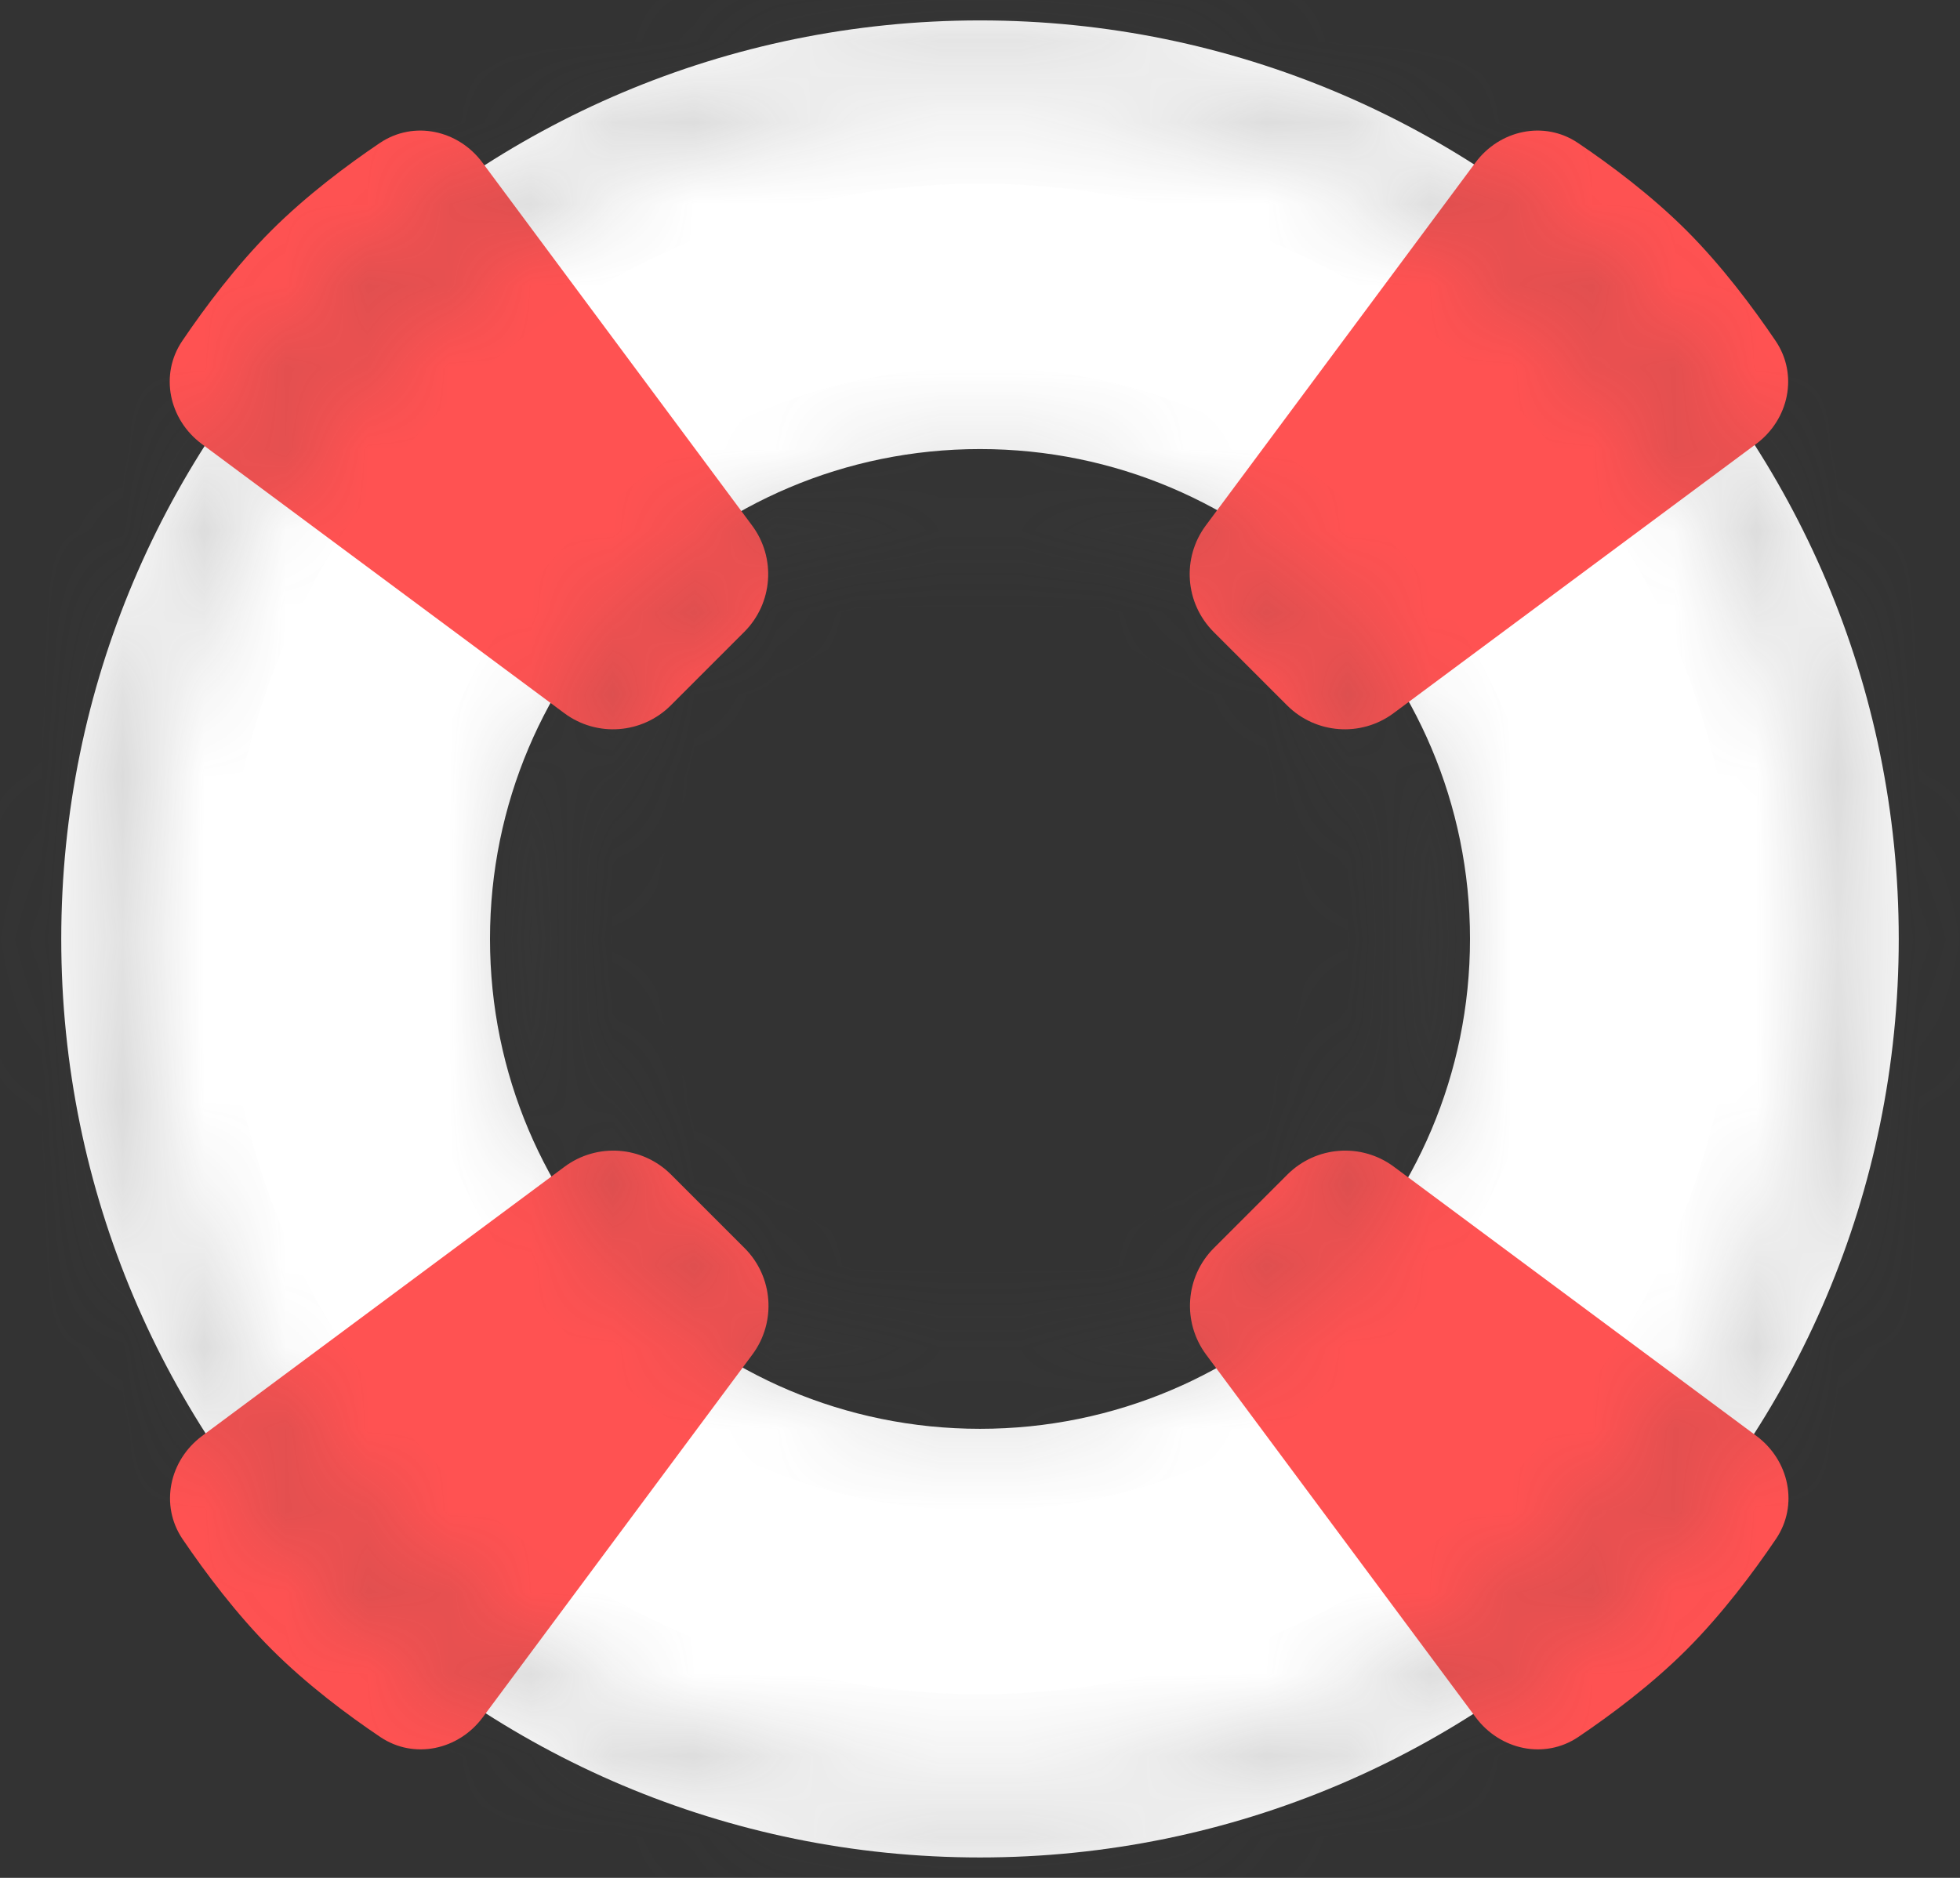 <svg width="24" height="23" viewBox="0 0 24 23" fill="none" xmlns="http://www.w3.org/2000/svg">
<rect x="0" y="0" width="24" height="23" fill="#333333" stroke="none"/>
<path fill-rule="evenodd" clip-rule="evenodd" d="M0.75 11.5C0.75 17.713 5.787 22.75 12 22.75C18.213 22.75 23.25 17.713 23.25 11.5C23.25 5.287 18.213 0.25 12 0.25C5.787 0.25 0.75 5.287 0.75 11.5ZM18 11.5C18 14.814 15.314 17.5 12 17.5C8.686 17.5 6 14.814 6 11.5C6 8.186 8.686 5.5 12 5.5C15.314 5.5 18 8.186 18 11.5Z" fill="white"/>
<path fill-rule="evenodd" clip-rule="evenodd" d="M17.064 8.735C16.666 9.031 16.111 8.99 15.761 8.64L14.86 7.739C14.51 7.388 14.469 6.834 14.765 6.436L18.067 1.991C18.363 1.592 18.908 1.473 19.321 1.75C19.72 2.019 20.219 2.392 20.65 2.822C21.085 3.257 21.466 3.767 21.742 4.175C22.023 4.59 21.905 5.139 21.503 5.438L17.064 8.735Z" fill="#FF5252"/>
<path fill-rule="evenodd" clip-rule="evenodd" d="M6.91 8.735C7.308 9.031 7.862 8.99 8.213 8.64L9.114 7.739C9.464 7.388 9.505 6.834 9.209 6.436L5.907 1.991C5.611 1.592 5.066 1.473 4.653 1.75C4.254 2.019 3.755 2.392 3.324 2.822C2.889 3.257 2.508 3.767 2.232 4.175C1.951 4.59 2.069 5.139 2.471 5.438L6.91 8.735Z" fill="#FF5252"/>
<path fill-rule="evenodd" clip-rule="evenodd" d="M6.913 14.29C7.312 13.994 7.866 14.035 8.217 14.386L9.117 15.286C9.468 15.637 9.509 16.191 9.213 16.59L5.911 21.034C5.615 21.433 5.07 21.553 4.657 21.275C4.257 21.006 3.759 20.634 3.328 20.203C2.893 19.768 2.512 19.258 2.235 18.85C1.955 18.435 2.073 17.886 2.475 17.587L6.913 14.29Z" fill="#FF5252"/>
<path fill-rule="evenodd" clip-rule="evenodd" d="M17.068 14.29C16.67 13.994 16.115 14.035 15.764 14.386L14.864 15.286C14.513 15.637 14.473 16.191 14.768 16.59L18.07 21.034C18.367 21.433 18.912 21.553 19.325 21.275C19.724 21.006 20.223 20.634 20.654 20.203C21.088 19.768 21.47 19.258 21.746 18.85C22.027 18.435 21.909 17.886 21.507 17.587L17.068 14.29Z" fill="#FF5252"/>
<g opacity="0.197">
<mask id="path-6-inside-1_8688_26352" fill="white">
<path fill-rule="evenodd" clip-rule="evenodd" d="M12 16.5C14.761 16.5 17 14.261 17 11.5C17 8.739 14.761 6.5 12 6.5C9.239 6.5 7 8.739 7 11.5C7 14.261 9.239 16.5 12 16.5ZM18 11.5C18 14.814 15.314 17.5 12 17.5C8.686 17.5 6 14.814 6 11.5C6 8.186 8.686 5.5 12 5.5C15.314 5.5 18 8.186 18 11.5ZM1.75 11.5C1.75 17.161 6.339 21.75 12 21.75C17.661 21.75 22.25 17.161 22.25 11.5C22.25 5.839 17.661 1.25 12 1.25C6.339 1.25 1.75 5.839 1.75 11.5ZM0.75 11.5C0.75 17.713 5.787 22.75 12 22.75C18.213 22.75 23.25 17.713 23.25 11.5C23.25 5.287 18.213 0.25 12 0.25C5.787 0.25 0.75 5.287 0.75 11.5Z"/>
</mask>
<path d="M16 11.5C16 13.709 14.209 15.5 12 15.5V17.5C15.314 17.5 18 14.814 18 11.5H16ZM12 7.5C14.209 7.5 16 9.291 16 11.5H18C18 8.186 15.314 5.5 12 5.5V7.5ZM8 11.5C8 9.291 9.791 7.5 12 7.5V5.5C8.686 5.5 6 8.186 6 11.5H8ZM12 15.5C9.791 15.5 8 13.709 8 11.5H6C6 14.814 8.686 17.5 12 17.5V15.5ZM12 18.5C15.866 18.5 19 15.366 19 11.5H17C17 14.261 14.761 16.5 12 16.5V18.5ZM5 11.5C5 15.366 8.134 18.5 12 18.5V16.5C9.239 16.5 7 14.261 7 11.5H5ZM12 4.5C8.134 4.5 5 7.634 5 11.5H7C7 8.739 9.239 6.5 12 6.5V4.5ZM19 11.5C19 7.634 15.866 4.5 12 4.5V6.5C14.761 6.5 17 8.739 17 11.5H19ZM12 20.75C6.891 20.75 2.75 16.609 2.75 11.5H0.75C0.75 17.713 5.787 22.75 12 22.75V20.75ZM21.25 11.5C21.25 16.609 17.109 20.75 12 20.75V22.75C18.213 22.75 23.25 17.713 23.25 11.5H21.25ZM12 2.25C17.109 2.25 21.25 6.391 21.25 11.5H23.25C23.25 5.287 18.213 0.25 12 0.25V2.25ZM2.75 11.5C2.75 6.391 6.891 2.25 12 2.25V0.25C5.787 0.25 0.75 5.287 0.75 11.5H2.75ZM12 21.75C6.339 21.75 1.75 17.161 1.75 11.5H-0.25C-0.25 18.265 5.235 23.75 12 23.75V21.75ZM22.25 11.5C22.25 17.161 17.661 21.75 12 21.75V23.75C18.765 23.75 24.25 18.265 24.25 11.5H22.25ZM12 1.25C17.661 1.25 22.25 5.839 22.25 11.5H24.25C24.25 4.735 18.765 -0.75 12 -0.75V1.25ZM1.75 11.5C1.75 5.839 6.339 1.25 12 1.25V-0.75C5.235 -0.75 -0.25 4.735 -0.25 11.5H1.75Z" fill="#424242" mask="url(#path-6-inside-1_8688_26352)"/>
</g>
</svg>
